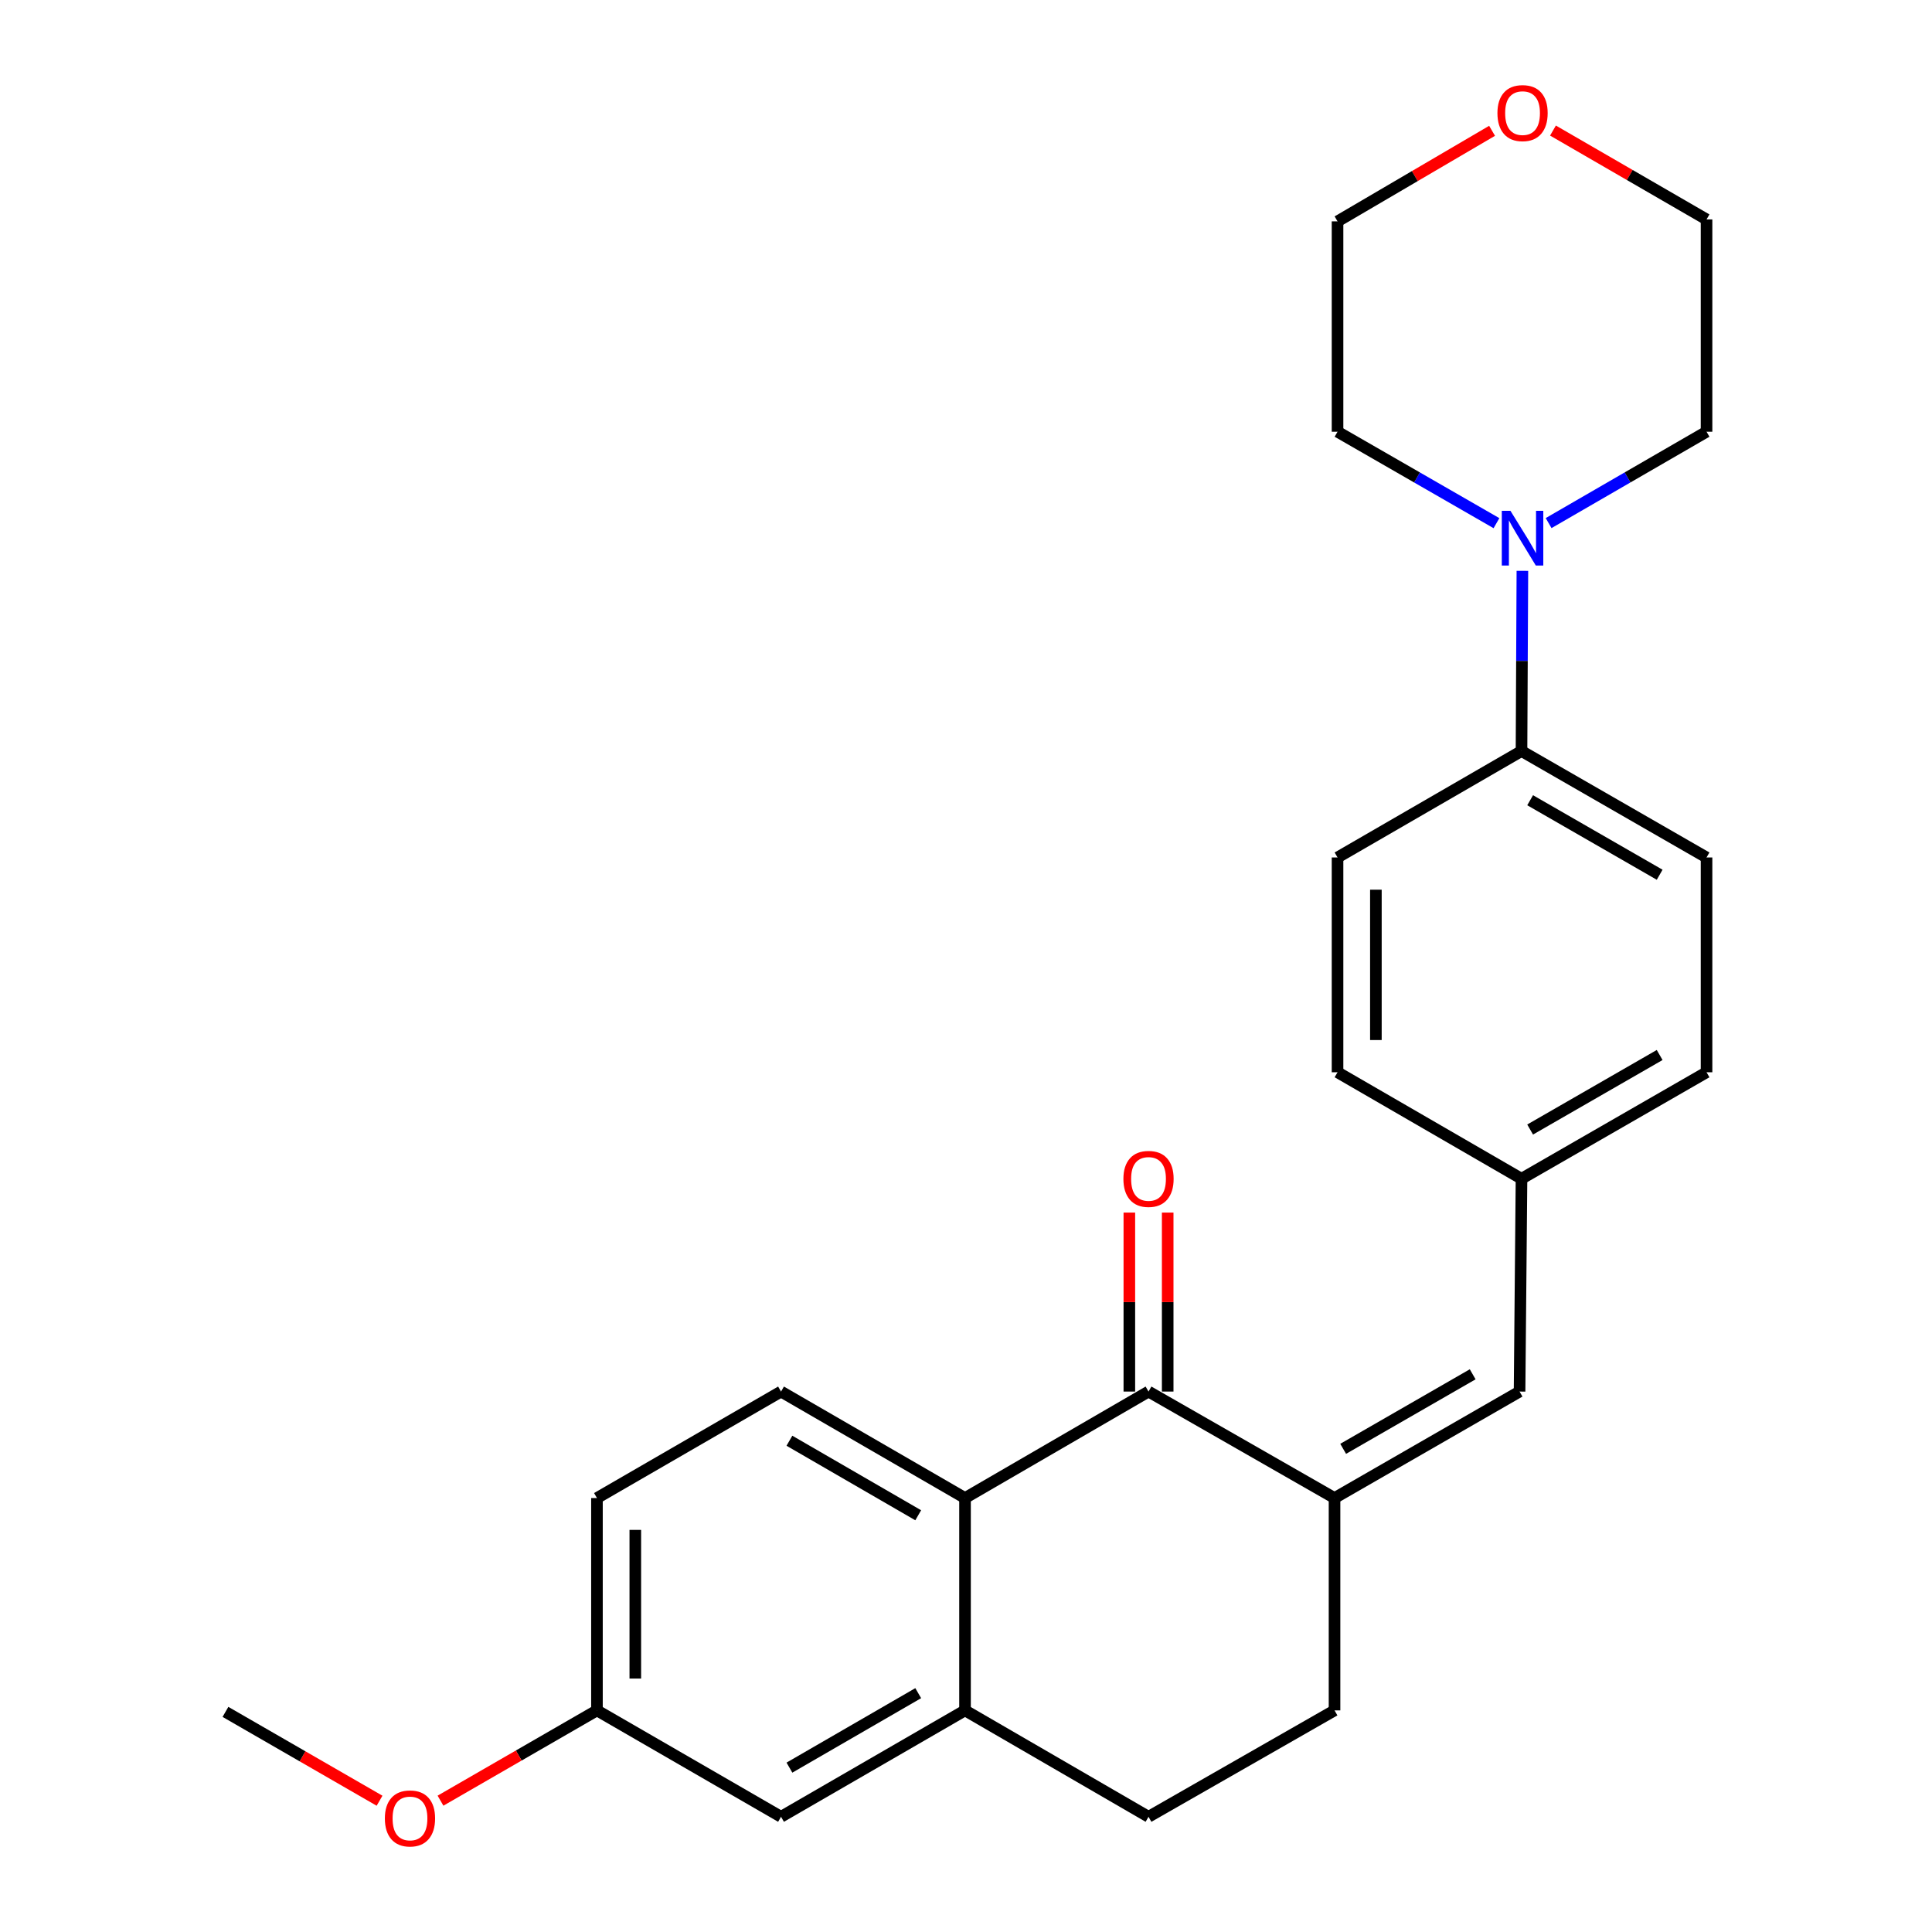 <?xml version='1.0' encoding='iso-8859-1'?>
<svg version='1.1' baseProfile='full'
              xmlns='http://www.w3.org/2000/svg'
                      xmlns:rdkit='http://www.rdkit.org/xml'
                      xmlns:xlink='http://www.w3.org/1999/xlink'
                  xml:space='preserve'
width='1000px' height='1000px' viewBox='0 0 1000 1000'>
<!-- END OF HEADER -->
<rect style='opacity:1.0;fill:#FFFFFF;stroke:none' width='1000' height='1000' x='0' y='0'> </rect>
<path class='bond-0' d='M 690.752,775.386 L 594.472,720.271' style='fill:none;fill-rule:evenodd;stroke:#000000;stroke-width:6px;stroke-linecap:butt;stroke-linejoin:miter;stroke-opacity:1' />
<path class='bond-3' d='M 690.752,775.386 L 786.525,720.271' style='fill:none;fill-rule:evenodd;stroke:#000000;stroke-width:6px;stroke-linecap:butt;stroke-linejoin:miter;stroke-opacity:1' />
<path class='bond-3' d='M 695.217,749.914 L 762.258,711.334' style='fill:none;fill-rule:evenodd;stroke:#000000;stroke-width:6px;stroke-linecap:butt;stroke-linejoin:miter;stroke-opacity:1' />
<path class='bond-7' d='M 690.752,775.386 L 690.752,885.296' style='fill:none;fill-rule:evenodd;stroke:#000000;stroke-width:6px;stroke-linecap:butt;stroke-linejoin:miter;stroke-opacity:1' />
<path class='bond-1' d='M 594.472,720.271 L 499.493,775.386' style='fill:none;fill-rule:evenodd;stroke:#000000;stroke-width:6px;stroke-linecap:butt;stroke-linejoin:miter;stroke-opacity:1' />
<path class='bond-8' d='M 604.396,720.271 L 604.396,673.951' style='fill:none;fill-rule:evenodd;stroke:#000000;stroke-width:6px;stroke-linecap:butt;stroke-linejoin:miter;stroke-opacity:1' />
<path class='bond-8' d='M 604.396,673.951 L 604.396,627.632' style='fill:none;fill-rule:evenodd;stroke:#FF0000;stroke-width:6px;stroke-linecap:butt;stroke-linejoin:miter;stroke-opacity:1' />
<path class='bond-8' d='M 584.547,720.271 L 584.547,673.951' style='fill:none;fill-rule:evenodd;stroke:#000000;stroke-width:6px;stroke-linecap:butt;stroke-linejoin:miter;stroke-opacity:1' />
<path class='bond-8' d='M 584.547,673.951 L 584.547,627.632' style='fill:none;fill-rule:evenodd;stroke:#FF0000;stroke-width:6px;stroke-linecap:butt;stroke-linejoin:miter;stroke-opacity:1' />
<path class='bond-5' d='M 499.493,775.386 L 404.26,720.271' style='fill:none;fill-rule:evenodd;stroke:#000000;stroke-width:6px;stroke-linecap:butt;stroke-linejoin:miter;stroke-opacity:1' />
<path class='bond-5' d='M 475.265,784.298 L 408.603,745.718' style='fill:none;fill-rule:evenodd;stroke:#000000;stroke-width:6px;stroke-linecap:butt;stroke-linejoin:miter;stroke-opacity:1' />
<path class='bond-25' d='M 499.493,775.386 L 499.493,885.296' style='fill:none;fill-rule:evenodd;stroke:#000000;stroke-width:6px;stroke-linecap:butt;stroke-linejoin:miter;stroke-opacity:1' />
<path class='bond-2' d='M 499.493,885.296 L 594.472,940.366' style='fill:none;fill-rule:evenodd;stroke:#000000;stroke-width:6px;stroke-linecap:butt;stroke-linejoin:miter;stroke-opacity:1' />
<path class='bond-9' d='M 499.493,885.296 L 404.26,940.366' style='fill:none;fill-rule:evenodd;stroke:#000000;stroke-width:6px;stroke-linecap:butt;stroke-linejoin:miter;stroke-opacity:1' />
<path class='bond-9' d='M 475.271,876.373 L 408.609,914.923' style='fill:none;fill-rule:evenodd;stroke:#000000;stroke-width:6px;stroke-linecap:butt;stroke-linejoin:miter;stroke-opacity:1' />
<path class='bond-11' d='M 786.525,720.271 L 787.528,610.118' style='fill:none;fill-rule:evenodd;stroke:#000000;stroke-width:6px;stroke-linecap:butt;stroke-linejoin:miter;stroke-opacity:1' />
<path class='bond-4' d='M 787.986,295.472 L 787.757,342.102' style='fill:none;fill-rule:evenodd;stroke:#0000FF;stroke-width:6px;stroke-linecap:butt;stroke-linejoin:miter;stroke-opacity:1' />
<path class='bond-4' d='M 787.757,342.102 L 787.528,388.732' style='fill:none;fill-rule:evenodd;stroke:#000000;stroke-width:6px;stroke-linecap:butt;stroke-linejoin:miter;stroke-opacity:1' />
<path class='bond-19' d='M 774.566,270.79 L 733.437,247.127' style='fill:none;fill-rule:evenodd;stroke:#0000FF;stroke-width:6px;stroke-linecap:butt;stroke-linejoin:miter;stroke-opacity:1' />
<path class='bond-19' d='M 733.437,247.127 L 692.307,223.465' style='fill:none;fill-rule:evenodd;stroke:#000000;stroke-width:6px;stroke-linecap:butt;stroke-linejoin:miter;stroke-opacity:1' />
<path class='bond-20' d='M 801.559,270.753 L 842.43,247.109' style='fill:none;fill-rule:evenodd;stroke:#0000FF;stroke-width:6px;stroke-linecap:butt;stroke-linejoin:miter;stroke-opacity:1' />
<path class='bond-20' d='M 842.43,247.109 L 883.301,223.465' style='fill:none;fill-rule:evenodd;stroke:#000000;stroke-width:6px;stroke-linecap:butt;stroke-linejoin:miter;stroke-opacity:1' />
<path class='bond-16' d='M 404.26,720.271 L 308.984,775.386' style='fill:none;fill-rule:evenodd;stroke:#000000;stroke-width:6px;stroke-linecap:butt;stroke-linejoin:miter;stroke-opacity:1' />
<path class='bond-6' d='M 787.528,388.732 L 883.301,443.825' style='fill:none;fill-rule:evenodd;stroke:#000000;stroke-width:6px;stroke-linecap:butt;stroke-linejoin:miter;stroke-opacity:1' />
<path class='bond-6' d='M 791.997,414.202 L 859.038,452.767' style='fill:none;fill-rule:evenodd;stroke:#000000;stroke-width:6px;stroke-linecap:butt;stroke-linejoin:miter;stroke-opacity:1' />
<path class='bond-26' d='M 787.528,388.732 L 692.307,443.825' style='fill:none;fill-rule:evenodd;stroke:#000000;stroke-width:6px;stroke-linecap:butt;stroke-linejoin:miter;stroke-opacity:1' />
<path class='bond-10' d='M 690.752,885.296 L 594.472,940.366' style='fill:none;fill-rule:evenodd;stroke:#000000;stroke-width:6px;stroke-linecap:butt;stroke-linejoin:miter;stroke-opacity:1' />
<path class='bond-15' d='M 404.26,940.366 L 308.984,885.296' style='fill:none;fill-rule:evenodd;stroke:#000000;stroke-width:6px;stroke-linecap:butt;stroke-linejoin:miter;stroke-opacity:1' />
<path class='bond-17' d='M 787.528,610.118 L 692.307,555.003' style='fill:none;fill-rule:evenodd;stroke:#000000;stroke-width:6px;stroke-linecap:butt;stroke-linejoin:miter;stroke-opacity:1' />
<path class='bond-18' d='M 787.528,610.118 L 883.301,555.003' style='fill:none;fill-rule:evenodd;stroke:#000000;stroke-width:6px;stroke-linecap:butt;stroke-linejoin:miter;stroke-opacity:1' />
<path class='bond-18' d='M 791.994,584.647 L 859.035,546.067' style='fill:none;fill-rule:evenodd;stroke:#000000;stroke-width:6px;stroke-linecap:butt;stroke-linejoin:miter;stroke-opacity:1' />
<path class='bond-12' d='M 803.819,67.578 L 843.56,90.577' style='fill:none;fill-rule:evenodd;stroke:#FF0000;stroke-width:6px;stroke-linecap:butt;stroke-linejoin:miter;stroke-opacity:1' />
<path class='bond-12' d='M 843.56,90.577 L 883.301,113.577' style='fill:none;fill-rule:evenodd;stroke:#000000;stroke-width:6px;stroke-linecap:butt;stroke-linejoin:miter;stroke-opacity:1' />
<path class='bond-28' d='M 772.294,67.706 L 732.3,91.143' style='fill:none;fill-rule:evenodd;stroke:#FF0000;stroke-width:6px;stroke-linecap:butt;stroke-linejoin:miter;stroke-opacity:1' />
<path class='bond-28' d='M 732.3,91.143 L 692.307,114.58' style='fill:none;fill-rule:evenodd;stroke:#000000;stroke-width:6px;stroke-linecap:butt;stroke-linejoin:miter;stroke-opacity:1' />
<path class='bond-13' d='M 692.307,443.825 L 692.307,555.003' style='fill:none;fill-rule:evenodd;stroke:#000000;stroke-width:6px;stroke-linecap:butt;stroke-linejoin:miter;stroke-opacity:1' />
<path class='bond-13' d='M 712.156,460.502 L 712.156,538.327' style='fill:none;fill-rule:evenodd;stroke:#000000;stroke-width:6px;stroke-linecap:butt;stroke-linejoin:miter;stroke-opacity:1' />
<path class='bond-14' d='M 883.301,443.825 L 883.301,555.003' style='fill:none;fill-rule:evenodd;stroke:#000000;stroke-width:6px;stroke-linecap:butt;stroke-linejoin:miter;stroke-opacity:1' />
<path class='bond-21' d='M 308.984,885.296 L 268.492,908.66' style='fill:none;fill-rule:evenodd;stroke:#000000;stroke-width:6px;stroke-linecap:butt;stroke-linejoin:miter;stroke-opacity:1' />
<path class='bond-21' d='M 268.492,908.66 L 228.001,932.025' style='fill:none;fill-rule:evenodd;stroke:#FF0000;stroke-width:6px;stroke-linecap:butt;stroke-linejoin:miter;stroke-opacity:1' />
<path class='bond-27' d='M 308.984,885.296 L 308.984,775.386' style='fill:none;fill-rule:evenodd;stroke:#000000;stroke-width:6px;stroke-linecap:butt;stroke-linejoin:miter;stroke-opacity:1' />
<path class='bond-27' d='M 328.833,868.809 L 328.833,791.872' style='fill:none;fill-rule:evenodd;stroke:#000000;stroke-width:6px;stroke-linecap:butt;stroke-linejoin:miter;stroke-opacity:1' />
<path class='bond-22' d='M 692.307,223.465 L 692.307,114.58' style='fill:none;fill-rule:evenodd;stroke:#000000;stroke-width:6px;stroke-linecap:butt;stroke-linejoin:miter;stroke-opacity:1' />
<path class='bond-23' d='M 883.301,223.465 L 883.301,113.577' style='fill:none;fill-rule:evenodd;stroke:#000000;stroke-width:6px;stroke-linecap:butt;stroke-linejoin:miter;stroke-opacity:1' />
<path class='bond-24' d='M 196.451,932.053 L 156.575,909.06' style='fill:none;fill-rule:evenodd;stroke:#FF0000;stroke-width:6px;stroke-linecap:butt;stroke-linejoin:miter;stroke-opacity:1' />
<path class='bond-24' d='M 156.575,909.06 L 116.699,886.068' style='fill:none;fill-rule:evenodd;stroke:#000000;stroke-width:6px;stroke-linecap:butt;stroke-linejoin:miter;stroke-opacity:1' />
<path  class='atom-5' d='M 781.808 264.398
L 791.088 279.398
Q 792.008 280.878, 793.488 283.558
Q 794.968 286.238, 795.048 286.398
L 795.048 264.398
L 798.808 264.398
L 798.808 292.718
L 794.928 292.718
L 784.968 276.318
Q 783.808 274.398, 782.568 272.198
Q 781.368 269.998, 781.008 269.318
L 781.008 292.718
L 777.328 292.718
L 777.328 264.398
L 781.808 264.398
' fill='#0000FF'/>
<path  class='atom-9' d='M 581.472 610.198
Q 581.472 603.398, 584.832 599.598
Q 588.192 595.798, 594.472 595.798
Q 600.752 595.798, 604.112 599.598
Q 607.472 603.398, 607.472 610.198
Q 607.472 617.078, 604.072 620.998
Q 600.672 624.878, 594.472 624.878
Q 588.232 624.878, 584.832 620.998
Q 581.472 617.118, 581.472 610.198
M 594.472 621.678
Q 598.792 621.678, 601.112 618.798
Q 603.472 615.878, 603.472 610.198
Q 603.472 604.638, 601.112 601.838
Q 598.792 598.998, 594.472 598.998
Q 590.152 598.998, 587.792 601.798
Q 585.472 604.598, 585.472 610.198
Q 585.472 615.918, 587.792 618.798
Q 590.152 621.678, 594.472 621.678
' fill='#FF0000'/>
<path  class='atom-13' d='M 775.068 58.542
Q 775.068 51.742, 778.428 47.942
Q 781.788 44.142, 788.068 44.142
Q 794.348 44.142, 797.708 47.942
Q 801.068 51.742, 801.068 58.542
Q 801.068 65.422, 797.668 69.342
Q 794.268 73.222, 788.068 73.222
Q 781.828 73.222, 778.428 69.342
Q 775.068 65.462, 775.068 58.542
M 788.068 70.022
Q 792.388 70.022, 794.708 67.142
Q 797.068 64.222, 797.068 58.542
Q 797.068 52.982, 794.708 50.182
Q 792.388 47.342, 788.068 47.342
Q 783.748 47.342, 781.388 50.142
Q 779.068 52.942, 779.068 58.542
Q 779.068 64.262, 781.388 67.142
Q 783.748 70.022, 788.068 70.022
' fill='#FF0000'/>
<path  class='atom-22' d='M 199.207 941.218
Q 199.207 934.418, 202.567 930.618
Q 205.927 926.818, 212.207 926.818
Q 218.487 926.818, 221.847 930.618
Q 225.207 934.418, 225.207 941.218
Q 225.207 948.098, 221.807 952.018
Q 218.407 955.898, 212.207 955.898
Q 205.967 955.898, 202.567 952.018
Q 199.207 948.138, 199.207 941.218
M 212.207 952.698
Q 216.527 952.698, 218.847 949.818
Q 221.207 946.898, 221.207 941.218
Q 221.207 935.658, 218.847 932.858
Q 216.527 930.018, 212.207 930.018
Q 207.887 930.018, 205.527 932.818
Q 203.207 935.618, 203.207 941.218
Q 203.207 946.938, 205.527 949.818
Q 207.887 952.698, 212.207 952.698
' fill='#FF0000'/>
</svg>
